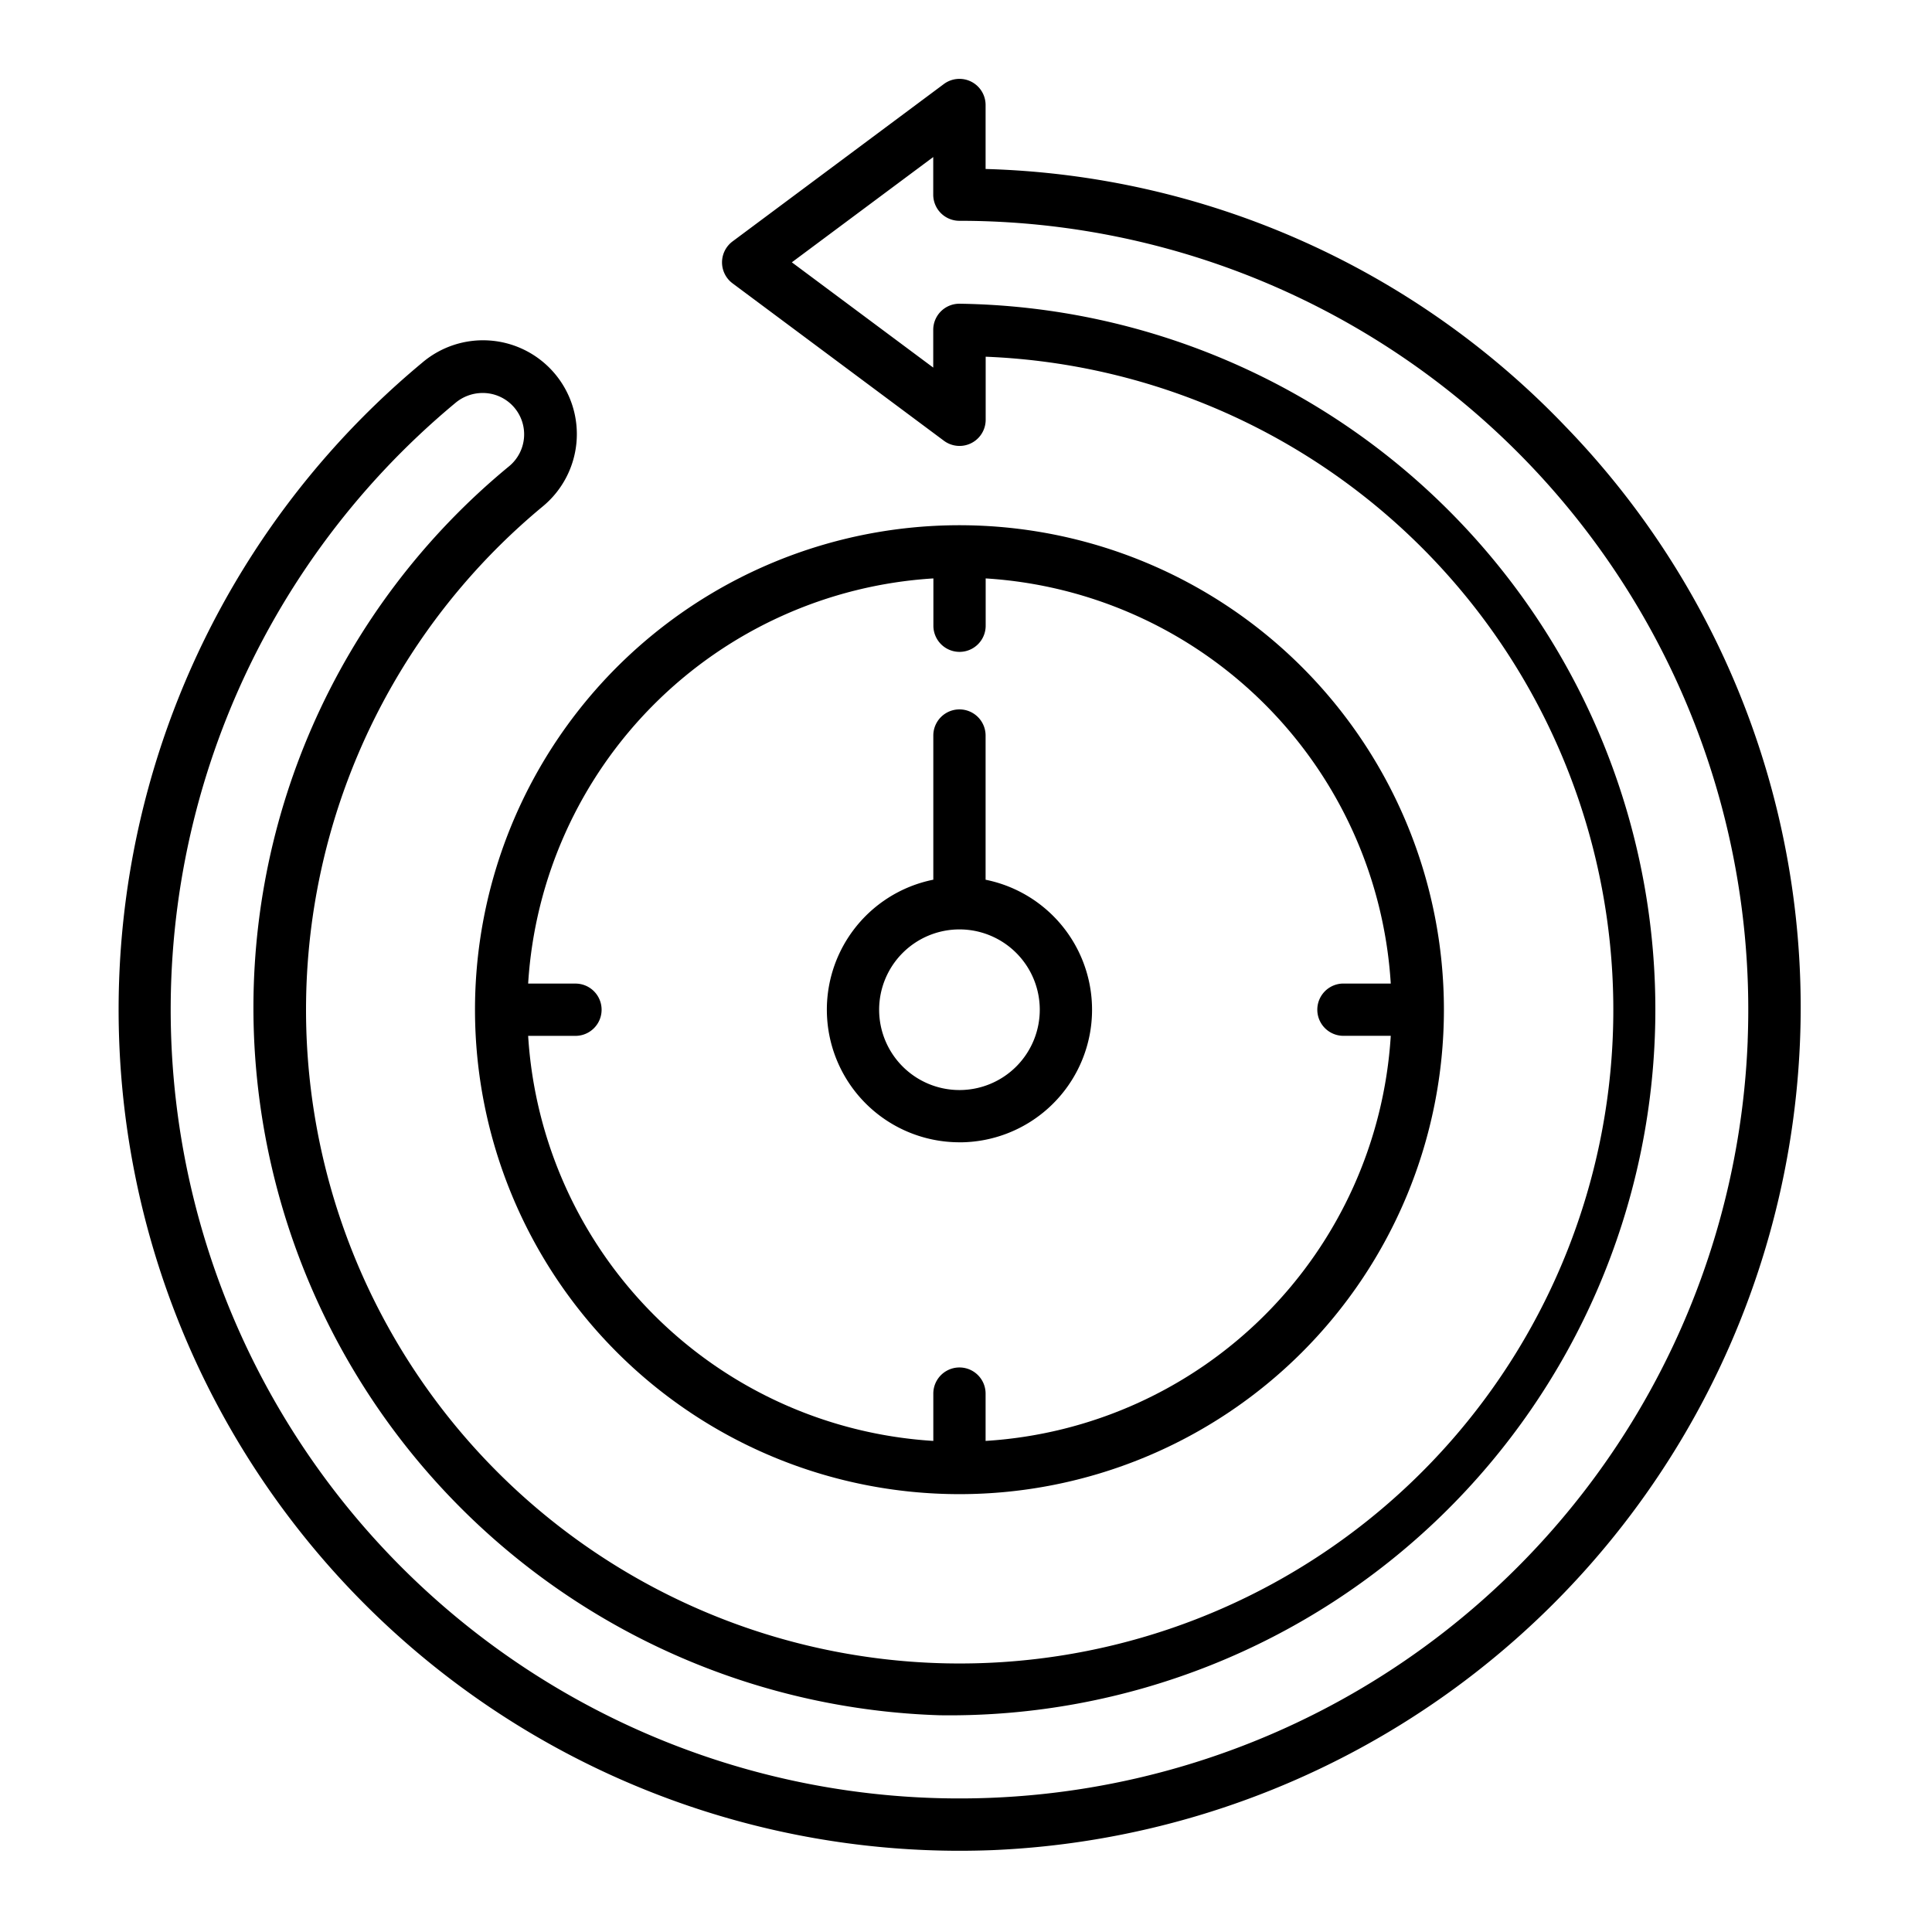 <svg xmlns="http://www.w3.org/2000/svg" xmlns:xlink="http://www.w3.org/1999/xlink" width="49" height="49" viewBox="0 0 49 49">
  <rect x="0" y="0" width="49" height="49" fill="#808080" stroke="none"/>
  <defs>
    <clipPath id="clip-Fastest_Turnaround_">
      <rect width="49" height="49"/>
    </clipPath>
  </defs>
  <g id="Fastest_Turnaround_" data-name="Fastest Turnaround " clip-path="url(#clip-Fastest_Turnaround_)">
    <rect width="49" height="49" fill="#fff"/>
    <g id="history_5985925" transform="translate(3 2)">
      <path id="Path_13" data-name="Path 13" d="M44.4,13.512A21.143,21.143,0,0,0,29.694,6.983V5.36a.663.663,0,0,0-1.061-.53L23.276,8.82a.663.663,0,0,0,0,1.063l5.359,3.991a.663.663,0,0,0,1.061-.53v-1.6a16.578,16.578,0,1,1-11.237,3.8A2.379,2.379,0,1,0,15.4,11.9,21.333,21.333,0,0,0,29.022,49.637q.419,0,.839-.016A21.406,21.406,0,0,0,50.348,29.135,21.173,21.173,0,0,0,44.4,13.512Zm4.623,15.573A20.006,20.006,0,1,1,16.247,12.916a1.075,1.075,0,0,1,.691-.252,1.049,1.049,0,0,1,.676,1.854,17.784,17.784,0,0,0-6.462,14.723A17.972,17.972,0,0,0,28.529,46.2a17.9,17.9,0,1,0,.5-35.8.663.663,0,0,0-.663.665v.955l-3.586-2.67,3.586-2.67v.955a.663.663,0,0,0,.663.662A20.006,20.006,0,0,1,49.022,29.084Z" transform="translate(-7.697 -4.697)"/>
      <path id="Path_14" data-name="Path 14" d="M43.861,59.15A12.287,12.287,0,1,0,31.574,46.863,12.287,12.287,0,0,0,43.861,59.15ZM43.2,35.925v1.2a.663.663,0,0,0,1.326,0v-1.2A10.974,10.974,0,0,1,54.8,46.2H53.6a.663.663,0,0,0,0,1.326h1.2A10.974,10.974,0,0,1,44.524,57.8V56.6a.663.663,0,0,0-1.326,0v1.2A10.974,10.974,0,0,1,32.922,47.527h1.2a.663.663,0,1,0,0-1.326h-1.2A10.974,10.974,0,0,1,43.2,35.925Z" transform="translate(-22.527 -23.255)"/>
      <path id="Path_15" data-name="Path 15" d="M58.481,57.881a3.363,3.363,0,0,0,.663-6.66V47.564a.663.663,0,0,0-1.326,0V51.22a3.363,3.363,0,0,0,.663,6.66Zm0-5.4a2.037,2.037,0,1,1-2.037,2.036A2.037,2.037,0,0,1,58.481,52.481Z" transform="translate(-37.147 -30.909)"/>
    </g>
  </g>
</svg>
